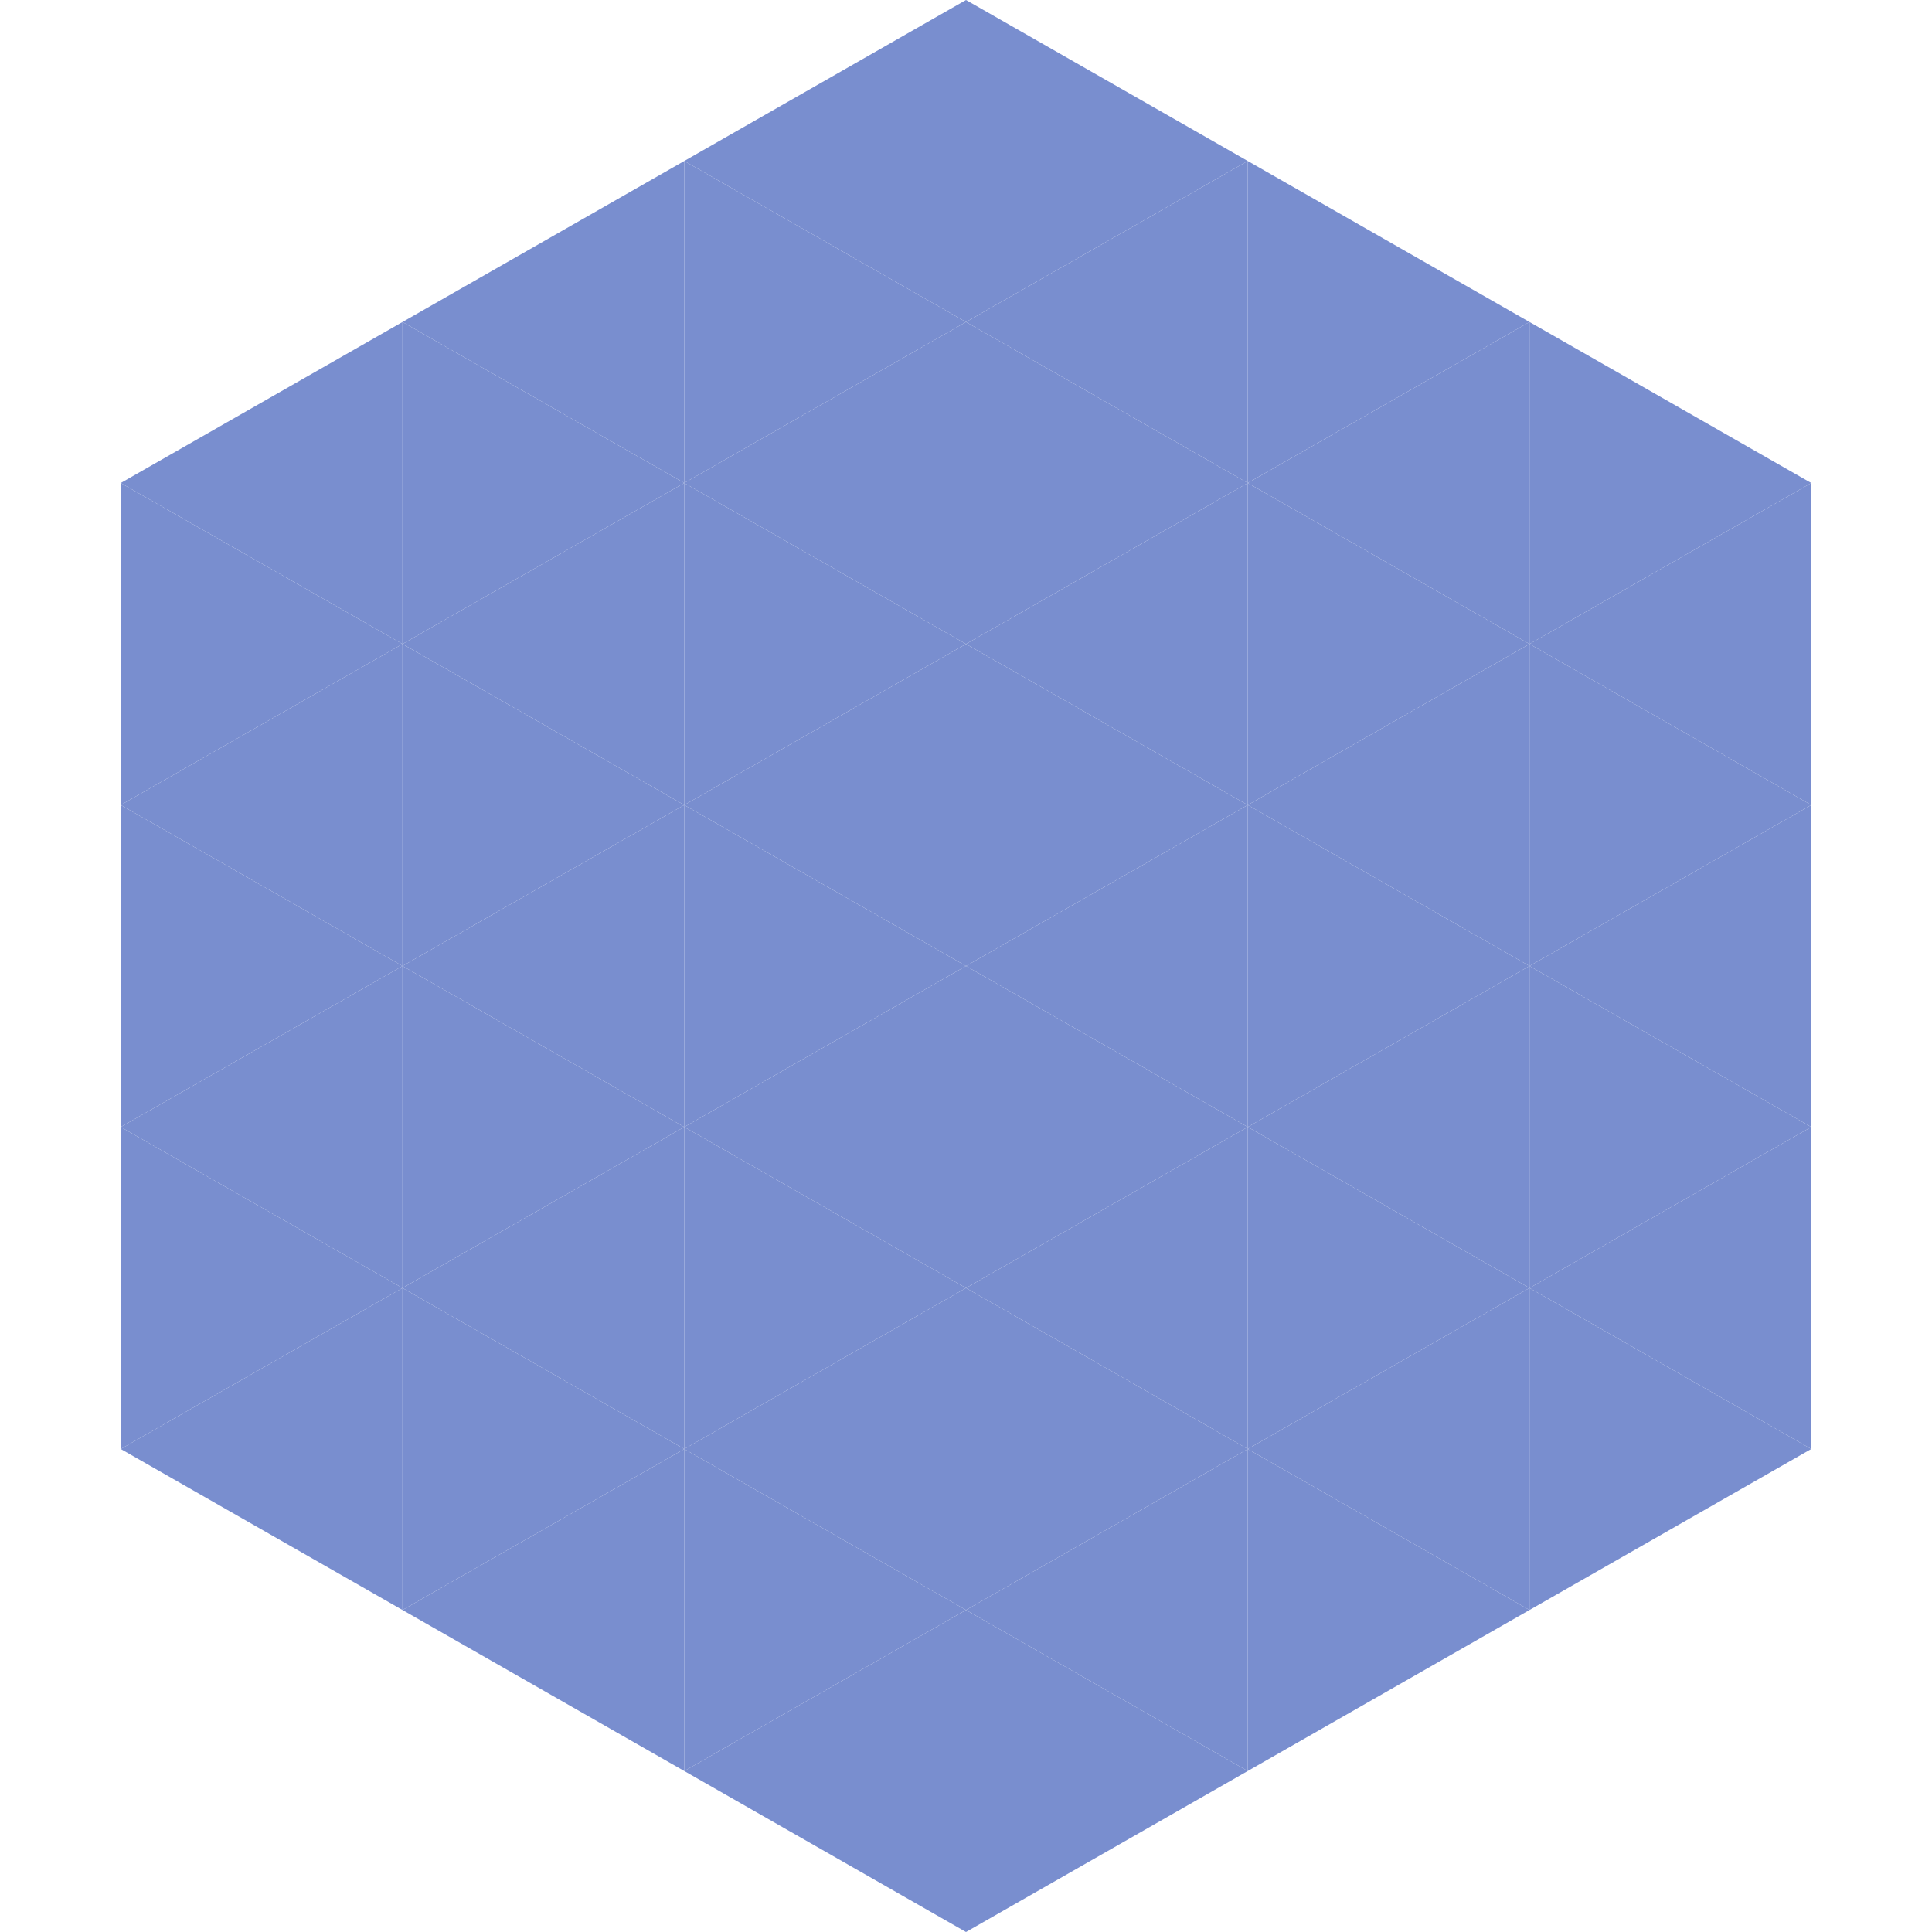 <?xml version="1.0"?>
<!-- Generated by SVGo -->
<svg width="240" height="240"
     xmlns="http://www.w3.org/2000/svg"
     xmlns:xlink="http://www.w3.org/1999/xlink">
<polygon points="50,40 15,60 50,80" style="fill:rgb(121,142,207)" />
<polygon points="190,40 225,60 190,80" style="fill:rgb(121,142,207)" />
<polygon points="15,60 50,80 15,100" style="fill:rgb(121,142,207)" />
<polygon points="225,60 190,80 225,100" style="fill:rgb(121,142,207)" />
<polygon points="50,80 15,100 50,120" style="fill:rgb(121,142,207)" />
<polygon points="190,80 225,100 190,120" style="fill:rgb(121,142,207)" />
<polygon points="15,100 50,120 15,140" style="fill:rgb(121,142,207)" />
<polygon points="225,100 190,120 225,140" style="fill:rgb(121,142,207)" />
<polygon points="50,120 15,140 50,160" style="fill:rgb(121,142,207)" />
<polygon points="190,120 225,140 190,160" style="fill:rgb(121,142,207)" />
<polygon points="15,140 50,160 15,180" style="fill:rgb(121,142,207)" />
<polygon points="225,140 190,160 225,180" style="fill:rgb(121,142,207)" />
<polygon points="50,160 15,180 50,200" style="fill:rgb(121,142,207)" />
<polygon points="190,160 225,180 190,200" style="fill:rgb(121,142,207)" />
<polygon points="15,180 50,200 15,220" style="fill:rgb(255,255,255); fill-opacity:0" />
<polygon points="225,180 190,200 225,220" style="fill:rgb(255,255,255); fill-opacity:0" />
<polygon points="50,0 85,20 50,40" style="fill:rgb(255,255,255); fill-opacity:0" />
<polygon points="190,0 155,20 190,40" style="fill:rgb(255,255,255); fill-opacity:0" />
<polygon points="85,20 50,40 85,60" style="fill:rgb(121,142,207)" />
<polygon points="155,20 190,40 155,60" style="fill:rgb(121,142,207)" />
<polygon points="50,40 85,60 50,80" style="fill:rgb(121,142,207)" />
<polygon points="190,40 155,60 190,80" style="fill:rgb(121,142,207)" />
<polygon points="85,60 50,80 85,100" style="fill:rgb(121,142,207)" />
<polygon points="155,60 190,80 155,100" style="fill:rgb(121,142,207)" />
<polygon points="50,80 85,100 50,120" style="fill:rgb(121,142,207)" />
<polygon points="190,80 155,100 190,120" style="fill:rgb(121,142,207)" />
<polygon points="85,100 50,120 85,140" style="fill:rgb(121,142,207)" />
<polygon points="155,100 190,120 155,140" style="fill:rgb(121,142,207)" />
<polygon points="50,120 85,140 50,160" style="fill:rgb(121,142,207)" />
<polygon points="190,120 155,140 190,160" style="fill:rgb(121,142,207)" />
<polygon points="85,140 50,160 85,180" style="fill:rgb(121,142,207)" />
<polygon points="155,140 190,160 155,180" style="fill:rgb(121,142,207)" />
<polygon points="50,160 85,180 50,200" style="fill:rgb(121,142,207)" />
<polygon points="190,160 155,180 190,200" style="fill:rgb(121,142,207)" />
<polygon points="85,180 50,200 85,220" style="fill:rgb(121,142,207)" />
<polygon points="155,180 190,200 155,220" style="fill:rgb(121,142,207)" />
<polygon points="120,0 85,20 120,40" style="fill:rgb(121,142,207)" />
<polygon points="120,0 155,20 120,40" style="fill:rgb(121,142,207)" />
<polygon points="85,20 120,40 85,60" style="fill:rgb(121,142,207)" />
<polygon points="155,20 120,40 155,60" style="fill:rgb(121,142,207)" />
<polygon points="120,40 85,60 120,80" style="fill:rgb(121,142,207)" />
<polygon points="120,40 155,60 120,80" style="fill:rgb(121,142,207)" />
<polygon points="85,60 120,80 85,100" style="fill:rgb(121,142,207)" />
<polygon points="155,60 120,80 155,100" style="fill:rgb(121,142,207)" />
<polygon points="120,80 85,100 120,120" style="fill:rgb(121,142,207)" />
<polygon points="120,80 155,100 120,120" style="fill:rgb(121,142,207)" />
<polygon points="85,100 120,120 85,140" style="fill:rgb(121,142,207)" />
<polygon points="155,100 120,120 155,140" style="fill:rgb(121,142,207)" />
<polygon points="120,120 85,140 120,160" style="fill:rgb(121,142,207)" />
<polygon points="120,120 155,140 120,160" style="fill:rgb(121,142,207)" />
<polygon points="85,140 120,160 85,180" style="fill:rgb(121,142,207)" />
<polygon points="155,140 120,160 155,180" style="fill:rgb(121,142,207)" />
<polygon points="120,160 85,180 120,200" style="fill:rgb(121,142,207)" />
<polygon points="120,160 155,180 120,200" style="fill:rgb(121,142,207)" />
<polygon points="85,180 120,200 85,220" style="fill:rgb(121,142,207)" />
<polygon points="155,180 120,200 155,220" style="fill:rgb(121,142,207)" />
<polygon points="120,200 85,220 120,240" style="fill:rgb(121,142,207)" />
<polygon points="120,200 155,220 120,240" style="fill:rgb(121,142,207)" />
<polygon points="85,220 120,240 85,260" style="fill:rgb(255,255,255); fill-opacity:0" />
<polygon points="155,220 120,240 155,260" style="fill:rgb(255,255,255); fill-opacity:0" />
</svg>
